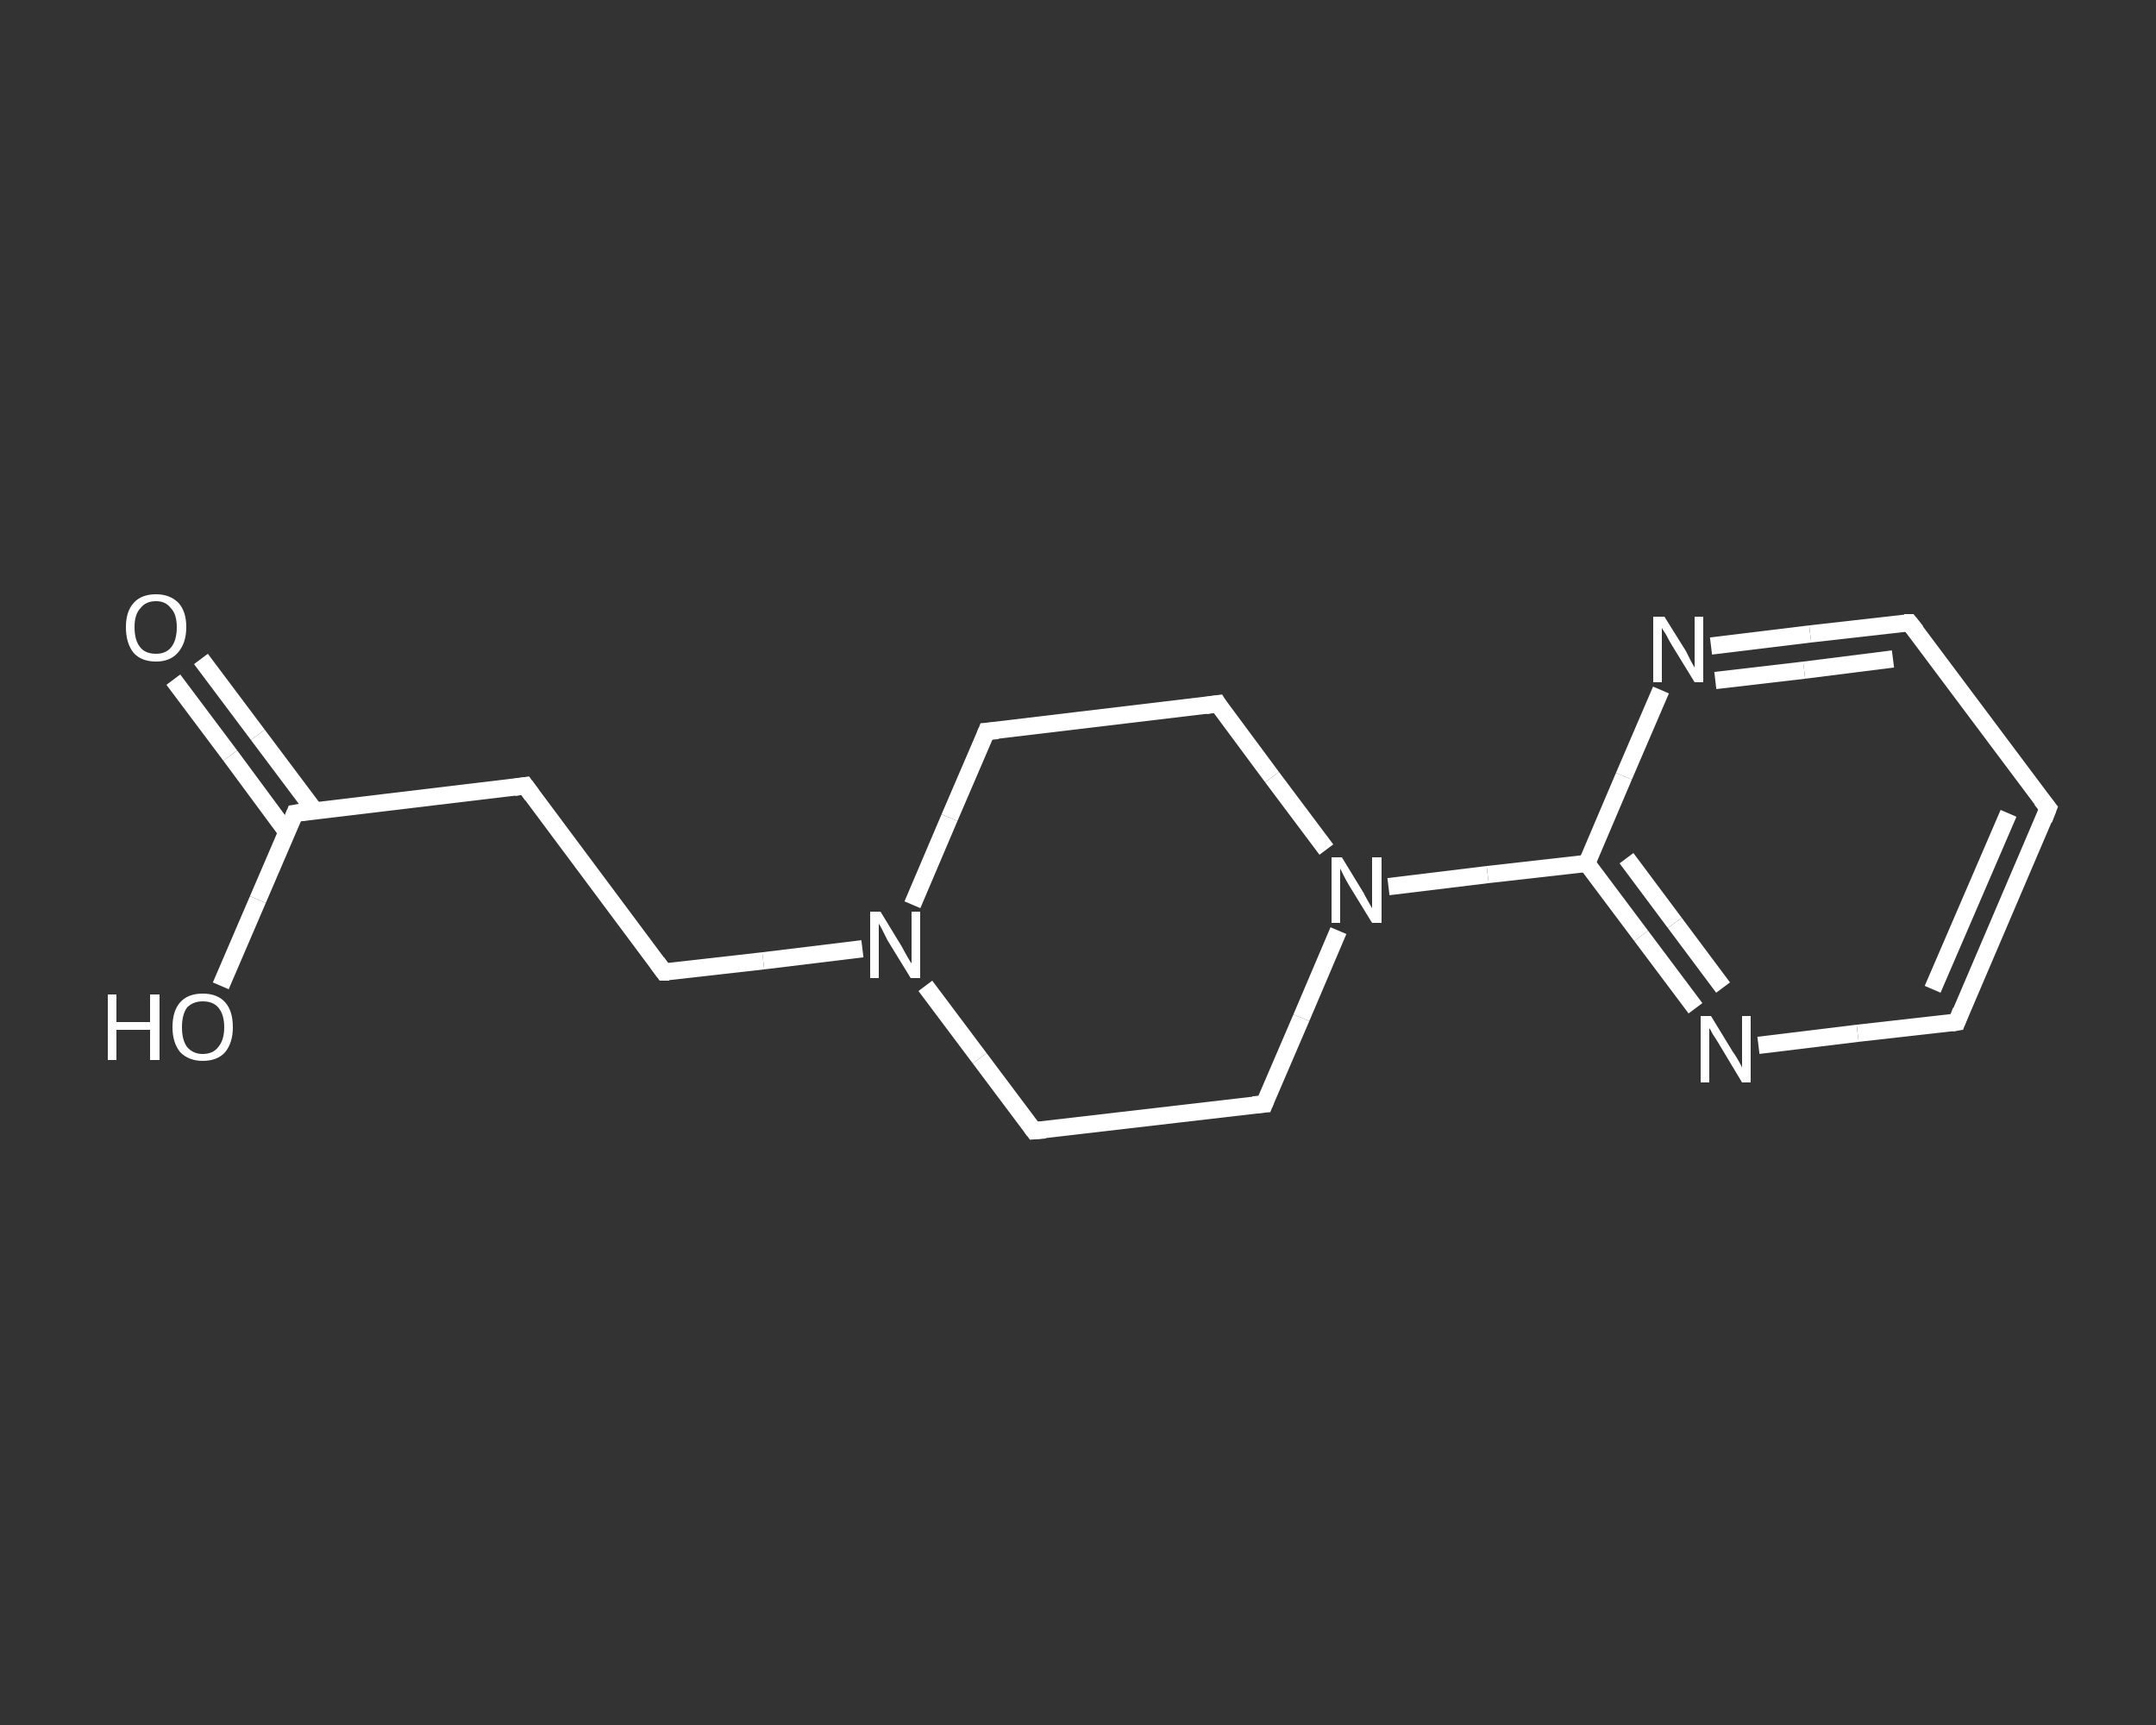 <?xml version='1.0' encoding='iso-8859-1'?>
<svg version='1.1' baseProfile='full'
              xmlns='http://www.w3.org/2000/svg'
                      xmlns:rdkit='http://www.rdkit.org/xml'
                      xmlns:xlink='http://www.w3.org/1999/xlink'
                  xml:space='preserve'
width='250px' height='200px' viewBox='0 0 250 200'>
<rect x="0" y="0" width="250" height="200" fill="#333333" stroke="none"/>
<!-- END OF HEADER -->
<rect style='opacity:1.0;fill:transparent;stroke:none' width='250.0' height='200.0' x='0.0' y='0.0'> </rect>
<path class='bond-0 atom-0 atom-1' d='M 23.3,76.4 L 29.9,85.2' style='fill:none;fill-rule:evenodd;stroke:#FFFFFF;stroke-width:2.0px;stroke-linecap:butt;stroke-linejoin:miter;stroke-opacity:1' />
<path class='bond-0 atom-0 atom-1' d='M 29.9,85.2 L 36.5,94.0' style='fill:none;fill-rule:evenodd;stroke:#FFFFFF;stroke-width:2.0px;stroke-linecap:butt;stroke-linejoin:miter;stroke-opacity:1' />
<path class='bond-0 atom-0 atom-1' d='M 20.1,78.8 L 26.7,87.6' style='fill:none;fill-rule:evenodd;stroke:#FFFFFF;stroke-width:2.0px;stroke-linecap:butt;stroke-linejoin:miter;stroke-opacity:1' />
<path class='bond-0 atom-0 atom-1' d='M 26.7,87.6 L 33.2,96.4' style='fill:none;fill-rule:evenodd;stroke:#FFFFFF;stroke-width:2.0px;stroke-linecap:butt;stroke-linejoin:miter;stroke-opacity:1' />
<path class='bond-1 atom-1 atom-2' d='M 34.2,94.3 L 29.9,104.3' style='fill:none;fill-rule:evenodd;stroke:#FFFFFF;stroke-width:2.0px;stroke-linecap:butt;stroke-linejoin:miter;stroke-opacity:1' />
<path class='bond-1 atom-1 atom-2' d='M 29.9,104.3 L 25.6,114.3' style='fill:none;fill-rule:evenodd;stroke:#FFFFFF;stroke-width:2.0px;stroke-linecap:butt;stroke-linejoin:miter;stroke-opacity:1' />
<path class='bond-2 atom-1 atom-3' d='M 34.2,94.3 L 60.9,91.1' style='fill:none;fill-rule:evenodd;stroke:#FFFFFF;stroke-width:2.0px;stroke-linecap:butt;stroke-linejoin:miter;stroke-opacity:1' />
<path class='bond-3 atom-3 atom-4' d='M 60.9,91.1 L 77.0,112.7' style='fill:none;fill-rule:evenodd;stroke:#FFFFFF;stroke-width:2.0px;stroke-linecap:butt;stroke-linejoin:miter;stroke-opacity:1' />
<path class='bond-4 atom-4 atom-5' d='M 77.0,112.7 L 88.5,111.4' style='fill:none;fill-rule:evenodd;stroke:#FFFFFF;stroke-width:2.0px;stroke-linecap:butt;stroke-linejoin:miter;stroke-opacity:1' />
<path class='bond-4 atom-4 atom-5' d='M 88.5,111.4 L 100.0,110.0' style='fill:none;fill-rule:evenodd;stroke:#FFFFFF;stroke-width:2.0px;stroke-linecap:butt;stroke-linejoin:miter;stroke-opacity:1' />
<path class='bond-5 atom-5 atom-6' d='M 105.8,104.9 L 110.1,94.8' style='fill:none;fill-rule:evenodd;stroke:#FFFFFF;stroke-width:2.0px;stroke-linecap:butt;stroke-linejoin:miter;stroke-opacity:1' />
<path class='bond-5 atom-5 atom-6' d='M 110.1,94.8 L 114.4,84.8' style='fill:none;fill-rule:evenodd;stroke:#FFFFFF;stroke-width:2.0px;stroke-linecap:butt;stroke-linejoin:miter;stroke-opacity:1' />
<path class='bond-6 atom-6 atom-7' d='M 114.4,84.8 L 141.2,81.6' style='fill:none;fill-rule:evenodd;stroke:#FFFFFF;stroke-width:2.0px;stroke-linecap:butt;stroke-linejoin:miter;stroke-opacity:1' />
<path class='bond-7 atom-7 atom-8' d='M 141.2,81.6 L 147.5,90.1' style='fill:none;fill-rule:evenodd;stroke:#FFFFFF;stroke-width:2.0px;stroke-linecap:butt;stroke-linejoin:miter;stroke-opacity:1' />
<path class='bond-7 atom-7 atom-8' d='M 147.5,90.1 L 153.8,98.5' style='fill:none;fill-rule:evenodd;stroke:#FFFFFF;stroke-width:2.0px;stroke-linecap:butt;stroke-linejoin:miter;stroke-opacity:1' />
<path class='bond-8 atom-8 atom-9' d='M 161.0,102.8 L 172.5,101.4' style='fill:none;fill-rule:evenodd;stroke:#FFFFFF;stroke-width:2.0px;stroke-linecap:butt;stroke-linejoin:miter;stroke-opacity:1' />
<path class='bond-8 atom-8 atom-9' d='M 172.5,101.4 L 184.0,100.1' style='fill:none;fill-rule:evenodd;stroke:#FFFFFF;stroke-width:2.0px;stroke-linecap:butt;stroke-linejoin:miter;stroke-opacity:1' />
<path class='bond-9 atom-9 atom-10' d='M 184.0,100.1 L 190.3,108.5' style='fill:none;fill-rule:evenodd;stroke:#FFFFFF;stroke-width:2.0px;stroke-linecap:butt;stroke-linejoin:miter;stroke-opacity:1' />
<path class='bond-9 atom-9 atom-10' d='M 190.3,108.5 L 196.6,116.9' style='fill:none;fill-rule:evenodd;stroke:#FFFFFF;stroke-width:2.0px;stroke-linecap:butt;stroke-linejoin:miter;stroke-opacity:1' />
<path class='bond-9 atom-9 atom-10' d='M 188.6,99.5 L 194.2,107.0' style='fill:none;fill-rule:evenodd;stroke:#FFFFFF;stroke-width:2.0px;stroke-linecap:butt;stroke-linejoin:miter;stroke-opacity:1' />
<path class='bond-9 atom-9 atom-10' d='M 194.2,107.0 L 199.8,114.5' style='fill:none;fill-rule:evenodd;stroke:#FFFFFF;stroke-width:2.0px;stroke-linecap:butt;stroke-linejoin:miter;stroke-opacity:1' />
<path class='bond-10 atom-10 atom-11' d='M 203.9,121.2 L 215.4,119.8' style='fill:none;fill-rule:evenodd;stroke:#FFFFFF;stroke-width:2.0px;stroke-linecap:butt;stroke-linejoin:miter;stroke-opacity:1' />
<path class='bond-10 atom-10 atom-11' d='M 215.4,119.8 L 226.9,118.5' style='fill:none;fill-rule:evenodd;stroke:#FFFFFF;stroke-width:2.0px;stroke-linecap:butt;stroke-linejoin:miter;stroke-opacity:1' />
<path class='bond-11 atom-11 atom-12' d='M 226.9,118.5 L 237.5,93.7' style='fill:none;fill-rule:evenodd;stroke:#FFFFFF;stroke-width:2.0px;stroke-linecap:butt;stroke-linejoin:miter;stroke-opacity:1' />
<path class='bond-11 atom-11 atom-12' d='M 224.1,114.7 L 232.9,94.3' style='fill:none;fill-rule:evenodd;stroke:#FFFFFF;stroke-width:2.0px;stroke-linecap:butt;stroke-linejoin:miter;stroke-opacity:1' />
<path class='bond-12 atom-12 atom-13' d='M 237.5,93.7 L 221.4,72.2' style='fill:none;fill-rule:evenodd;stroke:#FFFFFF;stroke-width:2.0px;stroke-linecap:butt;stroke-linejoin:miter;stroke-opacity:1' />
<path class='bond-13 atom-13 atom-14' d='M 221.4,72.2 L 209.9,73.5' style='fill:none;fill-rule:evenodd;stroke:#FFFFFF;stroke-width:2.0px;stroke-linecap:butt;stroke-linejoin:miter;stroke-opacity:1' />
<path class='bond-13 atom-13 atom-14' d='M 209.9,73.5 L 198.4,74.9' style='fill:none;fill-rule:evenodd;stroke:#FFFFFF;stroke-width:2.0px;stroke-linecap:butt;stroke-linejoin:miter;stroke-opacity:1' />
<path class='bond-13 atom-13 atom-14' d='M 219.5,76.4 L 209.2,77.7' style='fill:none;fill-rule:evenodd;stroke:#FFFFFF;stroke-width:2.0px;stroke-linecap:butt;stroke-linejoin:miter;stroke-opacity:1' />
<path class='bond-13 atom-13 atom-14' d='M 209.2,77.7 L 198.9,78.9' style='fill:none;fill-rule:evenodd;stroke:#FFFFFF;stroke-width:2.0px;stroke-linecap:butt;stroke-linejoin:miter;stroke-opacity:1' />
<path class='bond-14 atom-8 atom-15' d='M 155.2,107.9 L 150.9,118.0' style='fill:none;fill-rule:evenodd;stroke:#FFFFFF;stroke-width:2.0px;stroke-linecap:butt;stroke-linejoin:miter;stroke-opacity:1' />
<path class='bond-14 atom-8 atom-15' d='M 150.9,118.0 L 146.6,128.0' style='fill:none;fill-rule:evenodd;stroke:#FFFFFF;stroke-width:2.0px;stroke-linecap:butt;stroke-linejoin:miter;stroke-opacity:1' />
<path class='bond-15 atom-15 atom-16' d='M 146.6,128.0 L 119.9,131.1' style='fill:none;fill-rule:evenodd;stroke:#FFFFFF;stroke-width:2.0px;stroke-linecap:butt;stroke-linejoin:miter;stroke-opacity:1' />
<path class='bond-16 atom-16 atom-5' d='M 119.9,131.1 L 113.6,122.7' style='fill:none;fill-rule:evenodd;stroke:#FFFFFF;stroke-width:2.0px;stroke-linecap:butt;stroke-linejoin:miter;stroke-opacity:1' />
<path class='bond-16 atom-16 atom-5' d='M 113.6,122.7 L 107.3,114.3' style='fill:none;fill-rule:evenodd;stroke:#FFFFFF;stroke-width:2.0px;stroke-linecap:butt;stroke-linejoin:miter;stroke-opacity:1' />
<path class='bond-17 atom-14 atom-9' d='M 192.6,80.0 L 188.3,90.0' style='fill:none;fill-rule:evenodd;stroke:#FFFFFF;stroke-width:2.0px;stroke-linecap:butt;stroke-linejoin:miter;stroke-opacity:1' />
<path class='bond-17 atom-14 atom-9' d='M 188.3,90.0 L 184.0,100.1' style='fill:none;fill-rule:evenodd;stroke:#FFFFFF;stroke-width:2.0px;stroke-linecap:butt;stroke-linejoin:miter;stroke-opacity:1' />
<path d='M 34.0,94.8 L 34.2,94.3 L 35.5,94.1' style='fill:none;stroke:#FFFFFF;stroke-width:2.0px;stroke-linecap:butt;stroke-linejoin:miter;stroke-opacity:1;' />
<path d='M 59.6,91.3 L 60.9,91.1 L 61.7,92.2' style='fill:none;stroke:#FFFFFF;stroke-width:2.0px;stroke-linecap:butt;stroke-linejoin:miter;stroke-opacity:1;' />
<path d='M 76.2,111.6 L 77.0,112.7 L 77.6,112.7' style='fill:none;stroke:#FFFFFF;stroke-width:2.0px;stroke-linecap:butt;stroke-linejoin:miter;stroke-opacity:1;' />
<path d='M 114.2,85.3 L 114.4,84.8 L 115.7,84.7' style='fill:none;stroke:#FFFFFF;stroke-width:2.0px;stroke-linecap:butt;stroke-linejoin:miter;stroke-opacity:1;' />
<path d='M 139.8,81.8 L 141.2,81.6 L 141.5,82.1' style='fill:none;stroke:#FFFFFF;stroke-width:2.0px;stroke-linecap:butt;stroke-linejoin:miter;stroke-opacity:1;' />
<path d='M 226.3,118.6 L 226.9,118.5 L 227.4,117.2' style='fill:none;stroke:#FFFFFF;stroke-width:2.0px;stroke-linecap:butt;stroke-linejoin:miter;stroke-opacity:1;' />
<path d='M 237.0,95.0 L 237.5,93.7 L 236.7,92.7' style='fill:none;stroke:#FFFFFF;stroke-width:2.0px;stroke-linecap:butt;stroke-linejoin:miter;stroke-opacity:1;' />
<path d='M 222.2,73.2 L 221.4,72.2 L 220.8,72.2' style='fill:none;stroke:#FFFFFF;stroke-width:2.0px;stroke-linecap:butt;stroke-linejoin:miter;stroke-opacity:1;' />
<path d='M 146.8,127.5 L 146.6,128.0 L 145.3,128.1' style='fill:none;stroke:#FFFFFF;stroke-width:2.0px;stroke-linecap:butt;stroke-linejoin:miter;stroke-opacity:1;' />
<path d='M 121.2,131.0 L 119.9,131.1 L 119.6,130.7' style='fill:none;stroke:#FFFFFF;stroke-width:2.0px;stroke-linecap:butt;stroke-linejoin:miter;stroke-opacity:1;' />
<path class='atom-0' d='M 14.6 72.7
Q 14.6 70.9, 15.5 69.9
Q 16.4 68.9, 18.1 68.9
Q 19.7 68.9, 20.7 69.9
Q 21.6 70.9, 21.6 72.7
Q 21.6 74.6, 20.6 75.7
Q 19.7 76.7, 18.1 76.7
Q 16.4 76.7, 15.5 75.7
Q 14.6 74.6, 14.6 72.7
M 18.1 75.8
Q 19.2 75.8, 19.8 75.1
Q 20.5 74.3, 20.5 72.7
Q 20.5 71.2, 19.8 70.5
Q 19.2 69.7, 18.1 69.7
Q 16.9 69.7, 16.3 70.5
Q 15.6 71.2, 15.6 72.7
Q 15.6 74.3, 16.3 75.1
Q 16.9 75.8, 18.1 75.8
' fill='#FFFFFF'/>
<path class='atom-2' d='M 12.5 115.3
L 13.5 115.3
L 13.5 118.5
L 17.4 118.5
L 17.4 115.3
L 18.5 115.3
L 18.5 122.9
L 17.4 122.9
L 17.4 119.4
L 13.5 119.4
L 13.5 122.9
L 12.5 122.9
L 12.5 115.3
' fill='#FFFFFF'/>
<path class='atom-2' d='M 20.0 119.1
Q 20.0 117.2, 20.9 116.2
Q 21.8 115.2, 23.5 115.2
Q 25.2 115.2, 26.1 116.2
Q 27.0 117.2, 27.0 119.1
Q 27.0 120.9, 26.1 122.0
Q 25.2 123.0, 23.5 123.0
Q 21.9 123.0, 20.9 122.0
Q 20.0 120.9, 20.0 119.1
M 23.5 122.2
Q 24.7 122.2, 25.3 121.4
Q 26.0 120.6, 26.0 119.1
Q 26.0 117.6, 25.3 116.8
Q 24.7 116.1, 23.5 116.1
Q 22.4 116.1, 21.7 116.8
Q 21.1 117.6, 21.1 119.1
Q 21.1 120.6, 21.7 121.4
Q 22.4 122.2, 23.5 122.2
' fill='#FFFFFF'/>
<path class='atom-5' d='M 102.1 105.7
L 104.6 109.8
Q 104.8 110.2, 105.2 110.9
Q 105.6 111.6, 105.7 111.7
L 105.7 105.7
L 106.7 105.7
L 106.7 113.4
L 105.6 113.4
L 102.9 109.0
Q 102.6 108.4, 102.3 107.8
Q 102.0 107.2, 101.9 107.1
L 101.9 113.4
L 100.9 113.4
L 100.9 105.7
L 102.1 105.7
' fill='#FFFFFF'/>
<path class='atom-8' d='M 155.6 99.4
L 158.1 103.5
Q 158.3 103.9, 158.7 104.6
Q 159.1 105.3, 159.1 105.3
L 159.1 99.4
L 160.2 99.4
L 160.2 107.0
L 159.1 107.0
L 156.4 102.6
Q 156.1 102.1, 155.8 101.5
Q 155.5 100.9, 155.4 100.7
L 155.4 107.0
L 154.4 107.0
L 154.4 99.4
L 155.6 99.4
' fill='#FFFFFF'/>
<path class='atom-10' d='M 198.4 117.8
L 200.9 121.9
Q 201.2 122.3, 201.6 123.0
Q 202.0 123.7, 202.0 123.8
L 202.0 117.8
L 203.0 117.8
L 203.0 125.5
L 202.0 125.5
L 199.3 121.0
Q 199.0 120.5, 198.6 119.9
Q 198.3 119.3, 198.2 119.2
L 198.2 125.5
L 197.2 125.5
L 197.2 117.8
L 198.4 117.8
' fill='#FFFFFF'/>
<path class='atom-14' d='M 193.0 71.5
L 195.5 75.5
Q 195.7 75.9, 196.1 76.7
Q 196.5 77.4, 196.5 77.4
L 196.5 71.5
L 197.5 71.5
L 197.5 79.1
L 196.5 79.1
L 193.8 74.7
Q 193.5 74.2, 193.2 73.6
Q 192.8 73.0, 192.7 72.8
L 192.7 79.1
L 191.7 79.1
L 191.7 71.5
L 193.0 71.5
' fill='#FFFFFF'/>
</svg>
